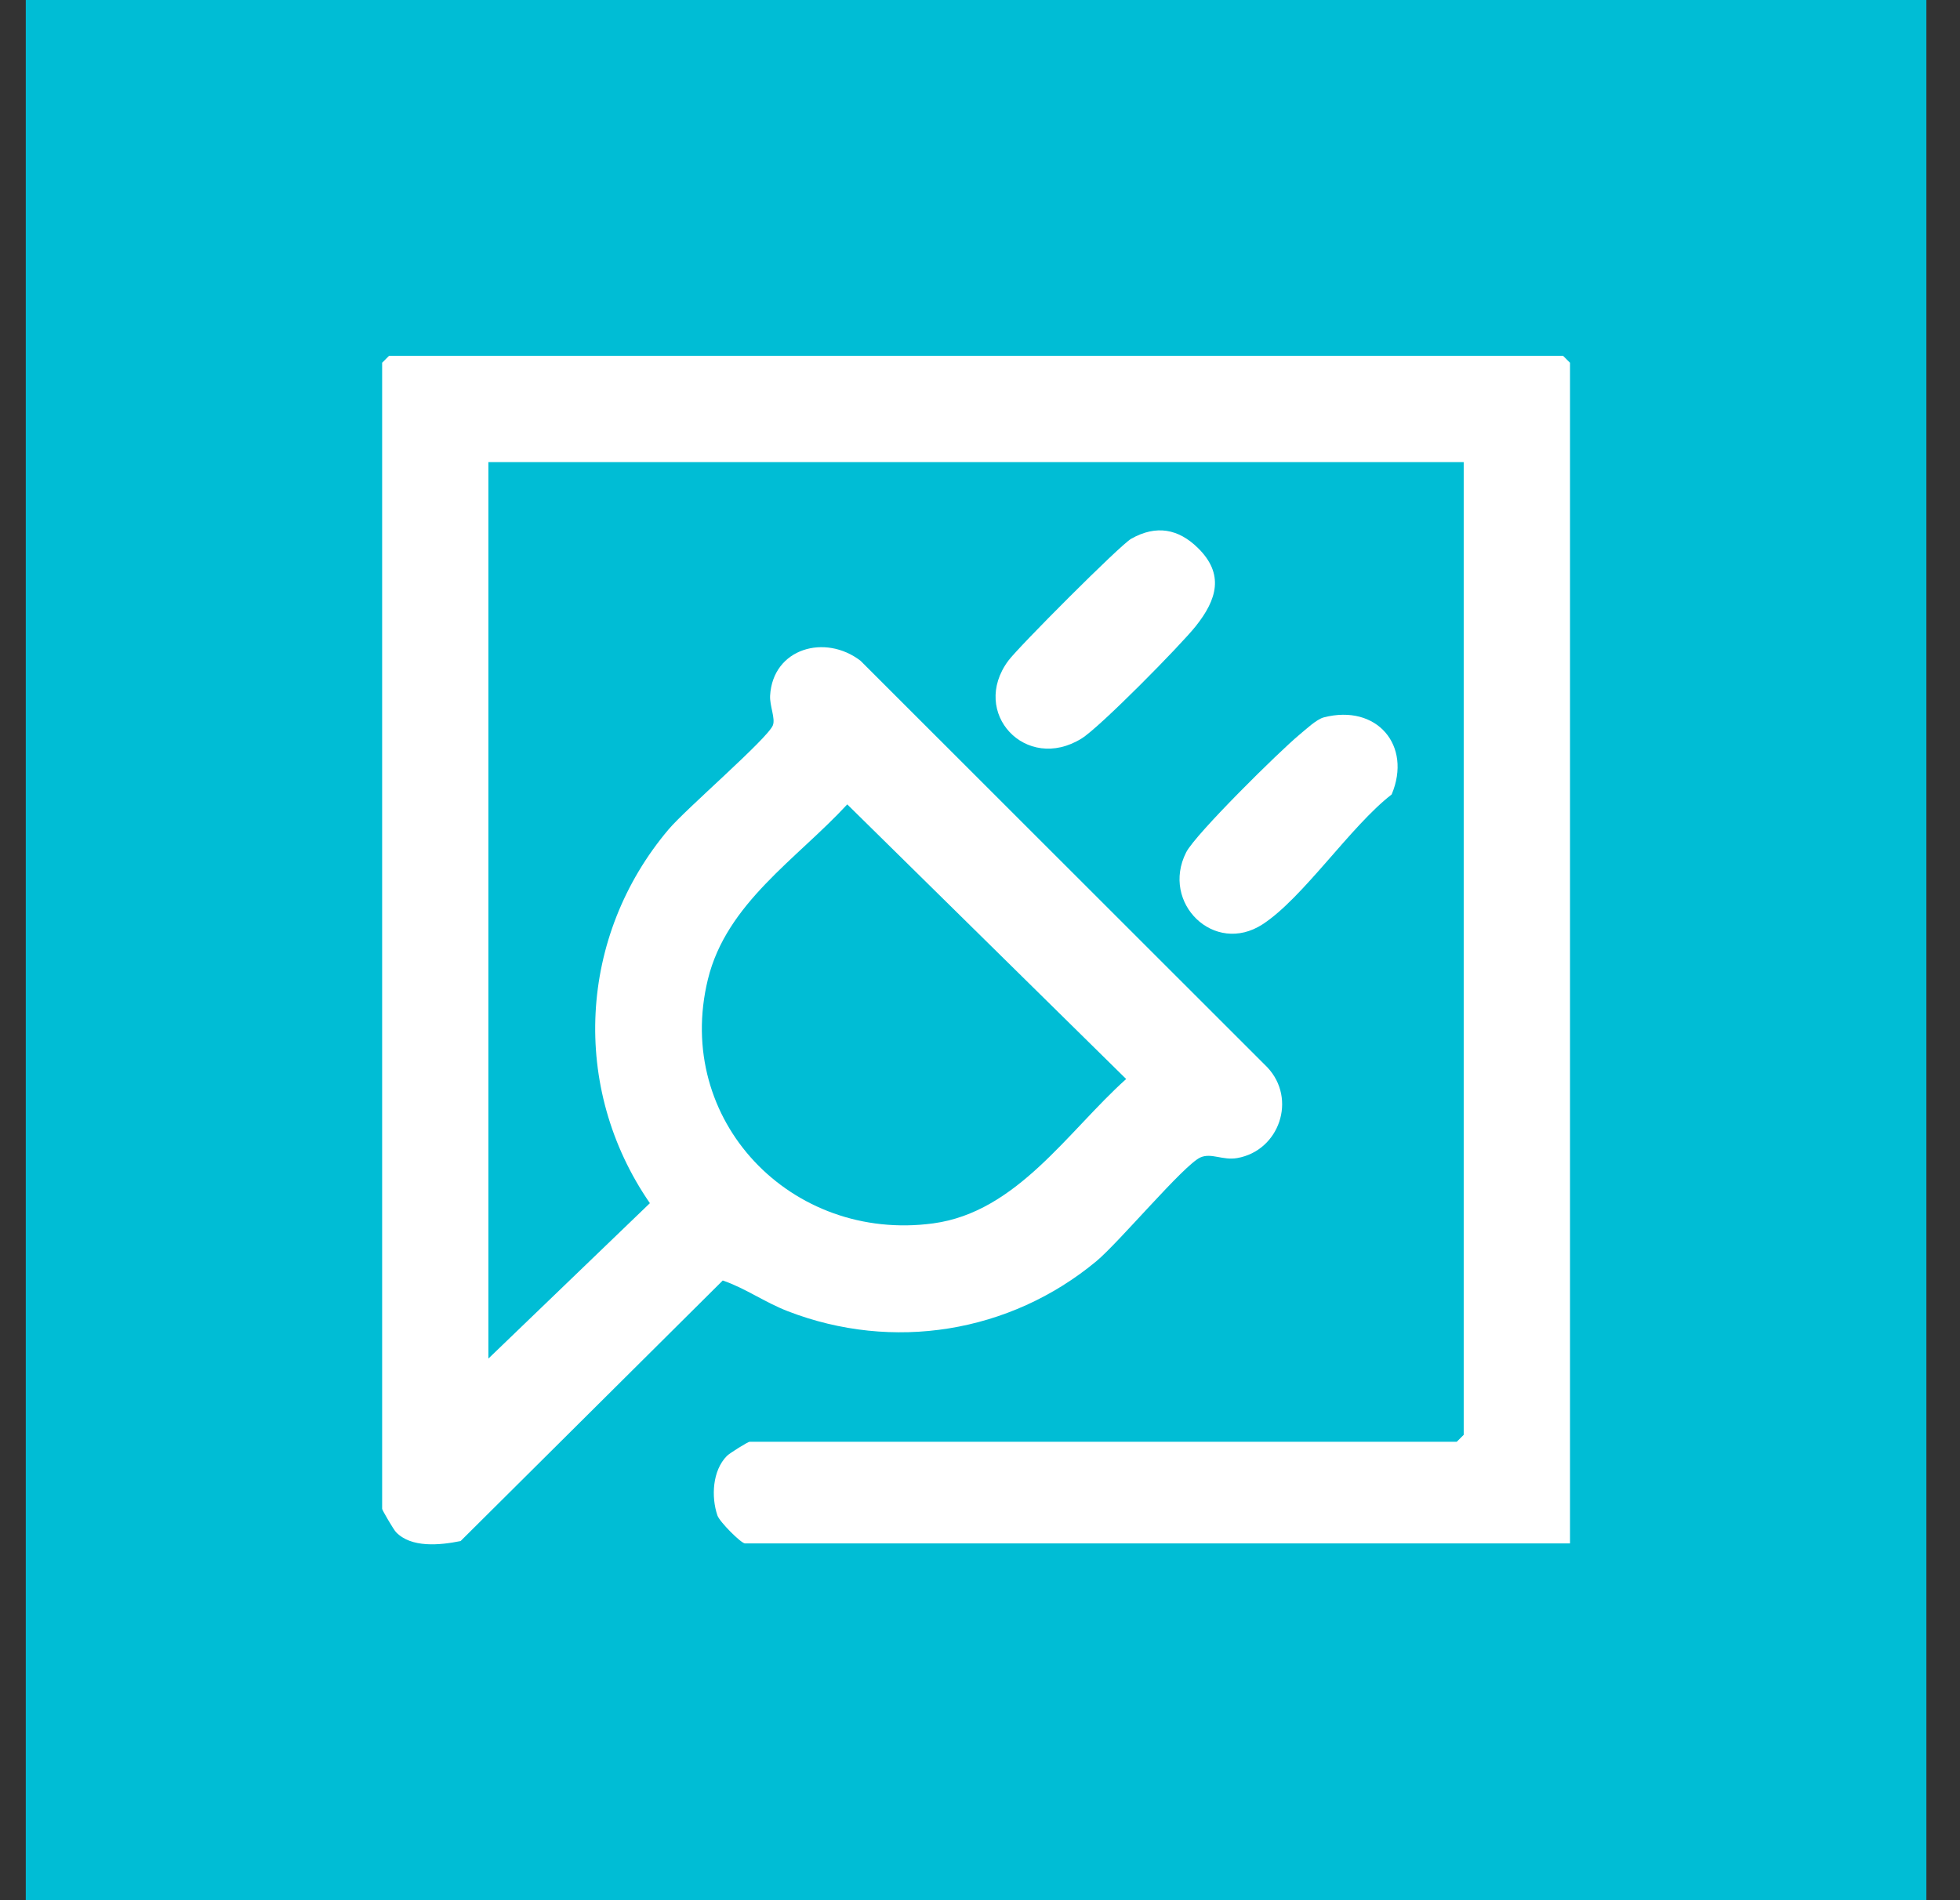 <svg width="33" height="32" viewBox="0 0 33 32" fill="none" xmlns="http://www.w3.org/2000/svg">
<rect x="0" y="0" width="33" height="32" fill="#333333" stroke="none"/>
<rect width="32" height="32" transform="translate(0.434)" fill="#00BDD5"/>
<path d="M26.434 25.992H12.543C12.48 25.992 12.117 25.631 12.079 25.521C11.972 25.206 11.995 24.766 12.237 24.52C12.286 24.47 12.594 24.28 12.62 24.28H24.527L24.644 24.163V7.782H8.223V22.879L10.942 20.262C9.601 18.319 9.74 15.761 11.257 13.967C11.549 13.621 12.917 12.445 13.012 12.216C13.059 12.101 12.957 11.886 12.966 11.715C13.012 10.915 13.895 10.67 14.489 11.128L21.338 17.974C21.841 18.509 21.537 19.378 20.832 19.502C20.584 19.546 20.395 19.409 20.21 19.492C19.929 19.62 18.842 20.922 18.455 21.243C17.001 22.447 15.032 22.766 13.263 22.081C12.868 21.928 12.558 21.698 12.169 21.564L7.755 25.952C7.41 26.022 6.921 26.072 6.665 25.799C6.626 25.757 6.434 25.431 6.434 25.409V6.109L6.55 5.992H26.317L26.434 6.109V25.992ZM14.265 13.546C13.418 14.465 12.23 15.21 11.918 16.495C11.341 18.867 13.321 20.926 15.713 20.602C17.121 20.412 17.98 19.051 18.961 18.171L14.265 13.546Z" fill="white"/>
<path d="M22.289 12.081C23.181 11.851 23.778 12.554 23.431 13.379C22.74 13.913 21.942 15.12 21.259 15.565C20.444 16.095 19.539 15.206 19.971 14.354C20.127 14.046 21.549 12.644 21.879 12.372C21.986 12.284 22.164 12.114 22.289 12.081Z" fill="white"/>
<path d="M20.165 9.224C20.619 9.666 20.49 10.097 20.132 10.546C19.871 10.873 18.519 12.246 18.21 12.437C17.274 13.017 16.326 12.004 16.977 11.126C17.148 10.895 18.862 9.175 19.047 9.072C19.47 8.834 19.841 8.908 20.165 9.224Z" fill="white"/>
</svg>
